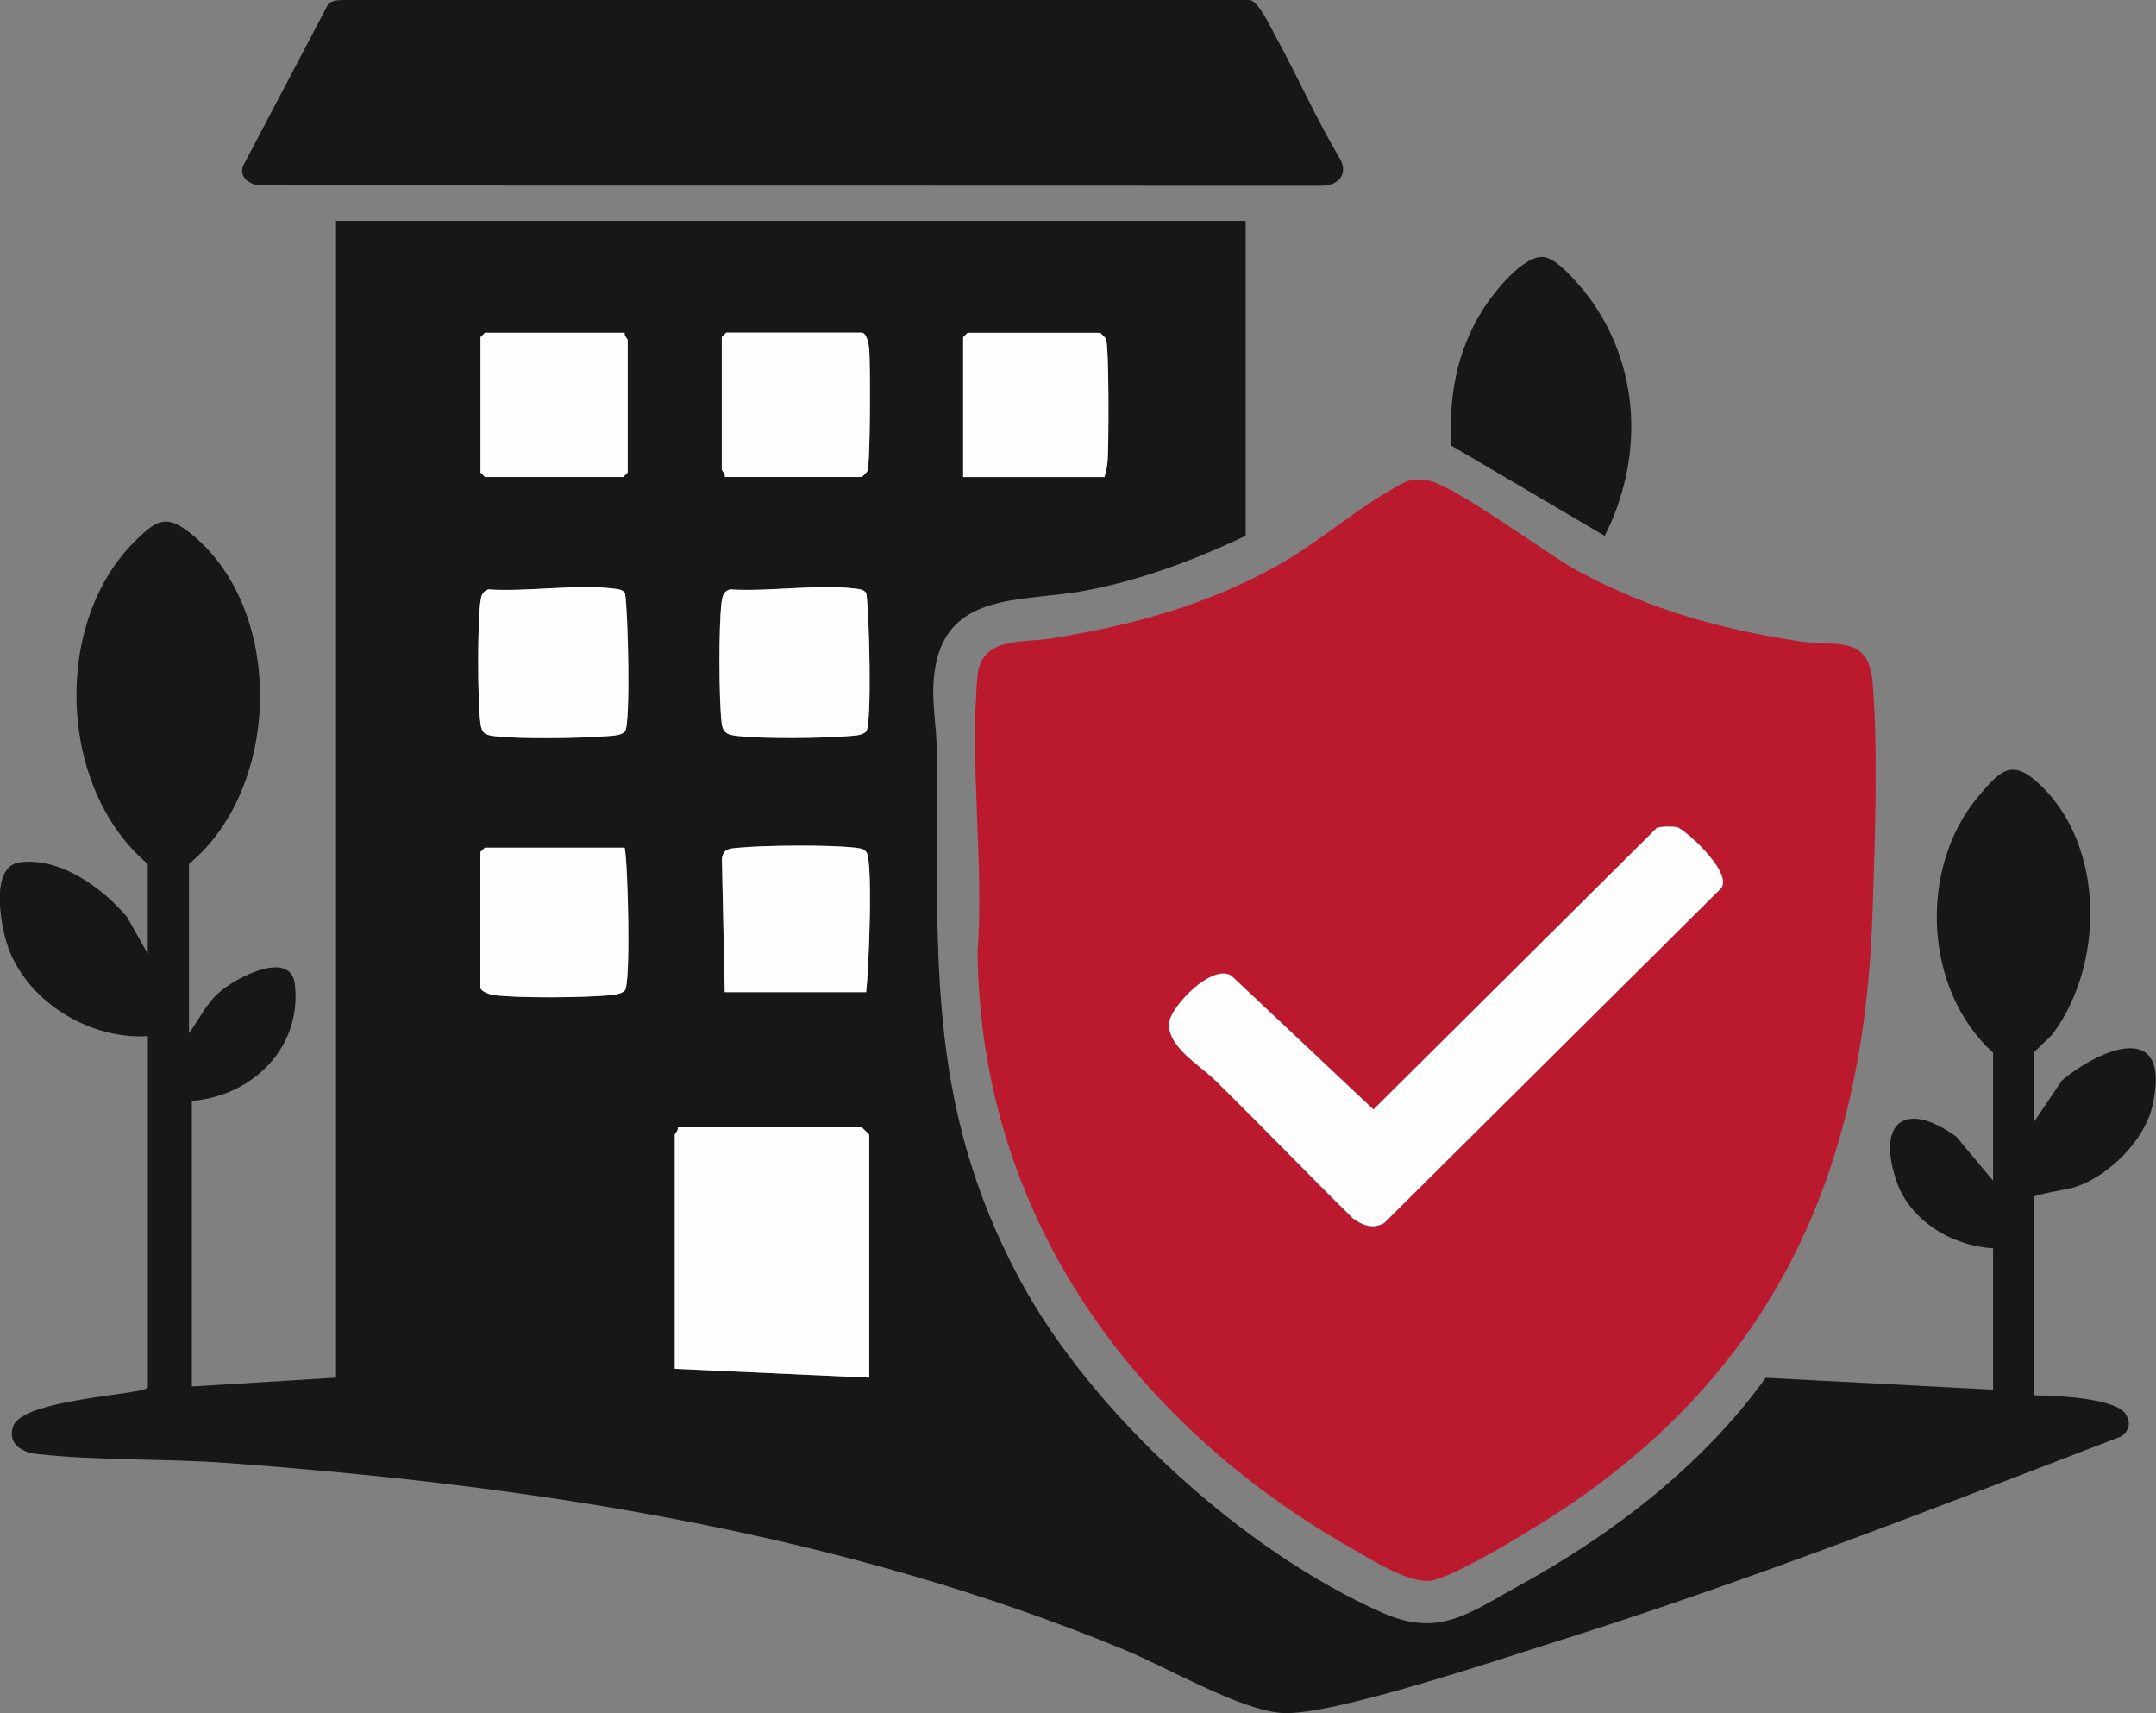 <svg xmlns="http://www.w3.org/2000/svg" id="Layer_1" width="151.03" height="120" viewBox="0 0 151.03 120"><rect x="0" y="0" width="151.03" height="120" fill="#808080" stroke="none"/><defs><style>.cls-1{fill:#bb1a2e;}.cls-2{fill:#171717;}.cls-3{fill:#fefefe;}</style></defs><path class="cls-2" d="M87.26,15.47v22.06c-3.61,1.7-7.36,3.12-11.3,3.85-4.47.83-9.9-.03-10.53,5.97-.19,1.78.17,3.46.19,5.12.15,13.84-.97,24.58,5.86,37.23,5.04,9.33,15.67,19,25.39,23.27,3.98,1.75,6.08-.02,9.57-1.93,6.56-3.59,12.87-8.45,17.25-14.54l15.93.83v-9.9c-2.85-.16-5.81-1.91-6.76-4.68-1.43-4.2.63-5.7,4.18-3.14l2.58,3.09v-8.97c-4.88-4.41-5.24-12.95-1.04-17.94,1.64-1.94,2.4-2.7,4.44-.72,4.43,4.33,4.37,12.45.81,17.3-.21.29-1.33,1.26-1.33,1.35v4.84l1.95-2.9c2.87-2.35,7.68-4.22,6.33,1.79-.55,2.44-3.09,4.94-5.44,5.7-.49.16-2.8.5-2.85.69v13.89c1.33,0,5.72.17,6.42,1.32.38.62.26,1.13-.32,1.56-13.16,5.05-26.33,10.22-39.79,14.43-3.93,1.23-15.53,5.15-18.97,4.94-2.92-.18-8.09-3.21-11.04-4.42-19.94-8.24-41.51-11.53-62.98-13.1-4.28-.31-8.99-.15-13.19-.62-1.08-.12-2.08-.68-1.71-1.91.59-1.97,9.33-2.24,9.45-2.76v-24.6c-3.95.25-8.15-2.23-9.67-5.9-.59-1.41-1.51-5.98.68-6.27,2.84-.38,5.81,1.78,7.53,3.83l1.45,2.57v-6.29c-6.26-5.29-6.71-16.8-.93-22.57,1.63-1.63,2.3-1.95,4.13-.42,6.43,5.4,6.11,17.68-.31,22.99v11.85c.79-1.05,1.13-1.99,2.16-2.89,1.17-1.02,4.99-3.01,5.26-.51.48,4.43-2.96,7.79-7.22,8.15v20l10.1-.62V15.47h63.7ZM43.76,23.3h-9.79l-.31.31v9.48l.31.31h9.69l.31-.31v-9.28c0-.07-.27-.31-.21-.52ZM50.77,33.41h9.59s.36-.32.41-.42c.2-.44.21-7.61.12-8.57-.03-.31-.16-1.12-.53-1.12h-9.48l-.31.31v9.28c0,.07.27.31.21.52ZM77.37,33.41c.1-.38.19-.73.22-1.12.08-1.04.11-8.08-.12-8.56-.05-.1-.37-.42-.41-.42h-9.28l-.31.31v9.79h9.9ZM34.22,41.28c-.45.15-.51.46-.57.88-.21,1.55-.2,6.92,0,8.47.09.67.24.84.93.93,1.76.23,6.22.16,8.06,0,.36-.03.86-.05,1.13-.31.43-.43.23-8.49.01-9.71-.2-.25-.44-.26-.73-.3-2.67-.34-6.08.23-8.83.05ZM51.12,41.28c-.45.15-.51.46-.57.88-.22,1.63-.2,6.81,0,8.47.09.74.44.84,1.14.92,1.85.21,5.95.17,7.85,0,.36-.03.86-.05,1.13-.31.43-.43.23-8.49.01-9.71-.2-.25-.44-.26-.73-.3-2.67-.34-6.08.23-8.83.05ZM43.76,59.38h-9.79l-.31.31v9.48c0,.26.65.49.92.53,1.64.22,6.57.18,8.26,0,.3-.03.72-.1.93-.31.43-.44.23-8.76,0-10ZM60.67,69.49c.18-1.35.5-9.2.02-9.81-.2-.25-.44-.26-.73-.3-1.75-.22-6.46-.18-8.27,0-.58.06-.98.04-1.12.74l.2,9.37h9.9ZM60.88,96.49v-17.01s-.48-.52-.52-.52h-12.89c.07.2-.21.45-.21.52v16.39l13.61.62Z"></path><path class="cls-1" d="M98.75,33.66c.39-.08.77-.08,1.17-.03,1.83.22,8.39,5.17,10.7,6.41,4.99,2.67,9.94,4.04,15.52,4.89,2.44.37,4.74-.5,5.03,2.8.41,4.68.16,11.5,0,16.3-.59,17.64-6.55,31.47-21.39,41.49-1.67,1.13-8.03,5.09-9.64,5.2s-3.96-1.43-5.4-2.24c-15.49-8.79-26.07-23.46-26.26-41.77.45-6.24-.57-13.25,0-19.4.25-2.74,3.23-2.27,5.23-2.6,5.66-.94,10.7-2.28,15.74-5.08,2.75-1.53,5.26-3.75,7.92-5.28.37-.21.99-.61,1.37-.69ZM116.07,57.98l-19.86,19.73-9.96-9.38c-1.41-.84-4.27,2.23-4.35,3.31-.12,1.68,2.14,2.96,3.21,4.01,3.26,3.2,6.43,6.49,9.68,9.7.69.49,1.39.75,2.17.31l23.48-23.32c1.25-.99-2.43-4.3-2.97-4.4-.34-.07-1.06-.06-1.4.04Z"></path><path class="cls-2" d="M23,.27c.3-.25.7-.26,1.07-.27h63.5c.62.13,1.44,1.91,1.79,2.55,1.56,2.85,2.88,5.85,4.55,8.65.55,1.12-.27,1.83-1.38,1.81l-74.42-.02c-.74-.14-1.4-.63-1.05-1.43L23,.27Z"></path><path class="cls-2" d="M112.41,37.53l-10.73-6.31c-.21-3.41.34-6.5,2.12-9.42.72-1.18,3.02-4.16,4.5-3.77,1.01.27,2.64,2.25,3.26,3.14,3.4,4.88,3.51,11.1.86,16.35Z"></path><path class="cls-3" d="M60.88,96.49l-13.61-.62v-16.39c0-.07.27-.31.21-.52h12.89s.52.48.52.52v17.01Z"></path><path class="cls-3" d="M43.76,59.38c.23,1.25.44,9.57,0,10-.21.21-.63.28-.93.31-1.69.19-6.62.23-8.26,0-.27-.04-.92-.26-.92-.53v-9.48l.31-.31h9.79Z"></path><path class="cls-3" d="M34.22,41.28c2.75.18,6.17-.39,8.83-.05.29.04.53.05.73.3.21,1.22.41,9.28-.01,9.71-.27.27-.77.28-1.13.31-1.84.16-6.3.23-8.06,0-.68-.09-.84-.25-.93-.93-.2-1.55-.21-6.93,0-8.47.06-.42.12-.72.57-.88Z"></path><path class="cls-3" d="M51.12,41.28c2.75.18,6.17-.39,8.83-.05.29.04.53.05.73.3.21,1.22.41,9.28-.01,9.71-.27.27-.77.28-1.13.31-1.9.16-5.99.21-7.85,0-.7-.08-1.05-.18-1.14-.92-.19-1.66-.21-6.84,0-8.47.06-.42.12-.72.57-.88Z"></path><path class="cls-3" d="M43.76,23.3c-.07.2.21.45.21.52v9.28l-.31.31h-9.69l-.31-.31v-9.48l.31-.31h9.79Z"></path><path class="cls-3" d="M50.77,33.41c.07-.2-.21-.45-.21-.52v-9.28l.31-.31h9.48c.37,0,.5.82.53,1.12.1.95.09,8.13-.12,8.57-.05.1-.37.42-.41.42h-9.59Z"></path><path class="cls-3" d="M60.67,69.49h-9.9l-.2-9.37c.13-.7.54-.68,1.12-.74,1.81-.18,6.51-.22,8.27,0,.29.04.53.05.73.3.48.61.16,8.47-.02,9.81Z"></path><path class="cls-3" d="M77.37,33.41h-9.9v-9.79l.31-.31h9.28s.36.32.41.42c.23.48.2,7.52.12,8.56-.03.4-.12.75-.22,1.12Z"></path><path class="cls-3" d="M116.07,57.98c.33-.1,1.05-.11,1.4-.04.54.11,4.22,3.41,2.97,4.4l-23.48,23.32c-.78.44-1.47.18-2.17-.31-3.25-3.2-6.42-6.5-9.68-9.7-1.07-1.05-3.34-2.33-3.21-4.01.08-1.08,2.94-4.15,4.35-3.31l9.96,9.38,19.86-19.73Z"></path></svg>